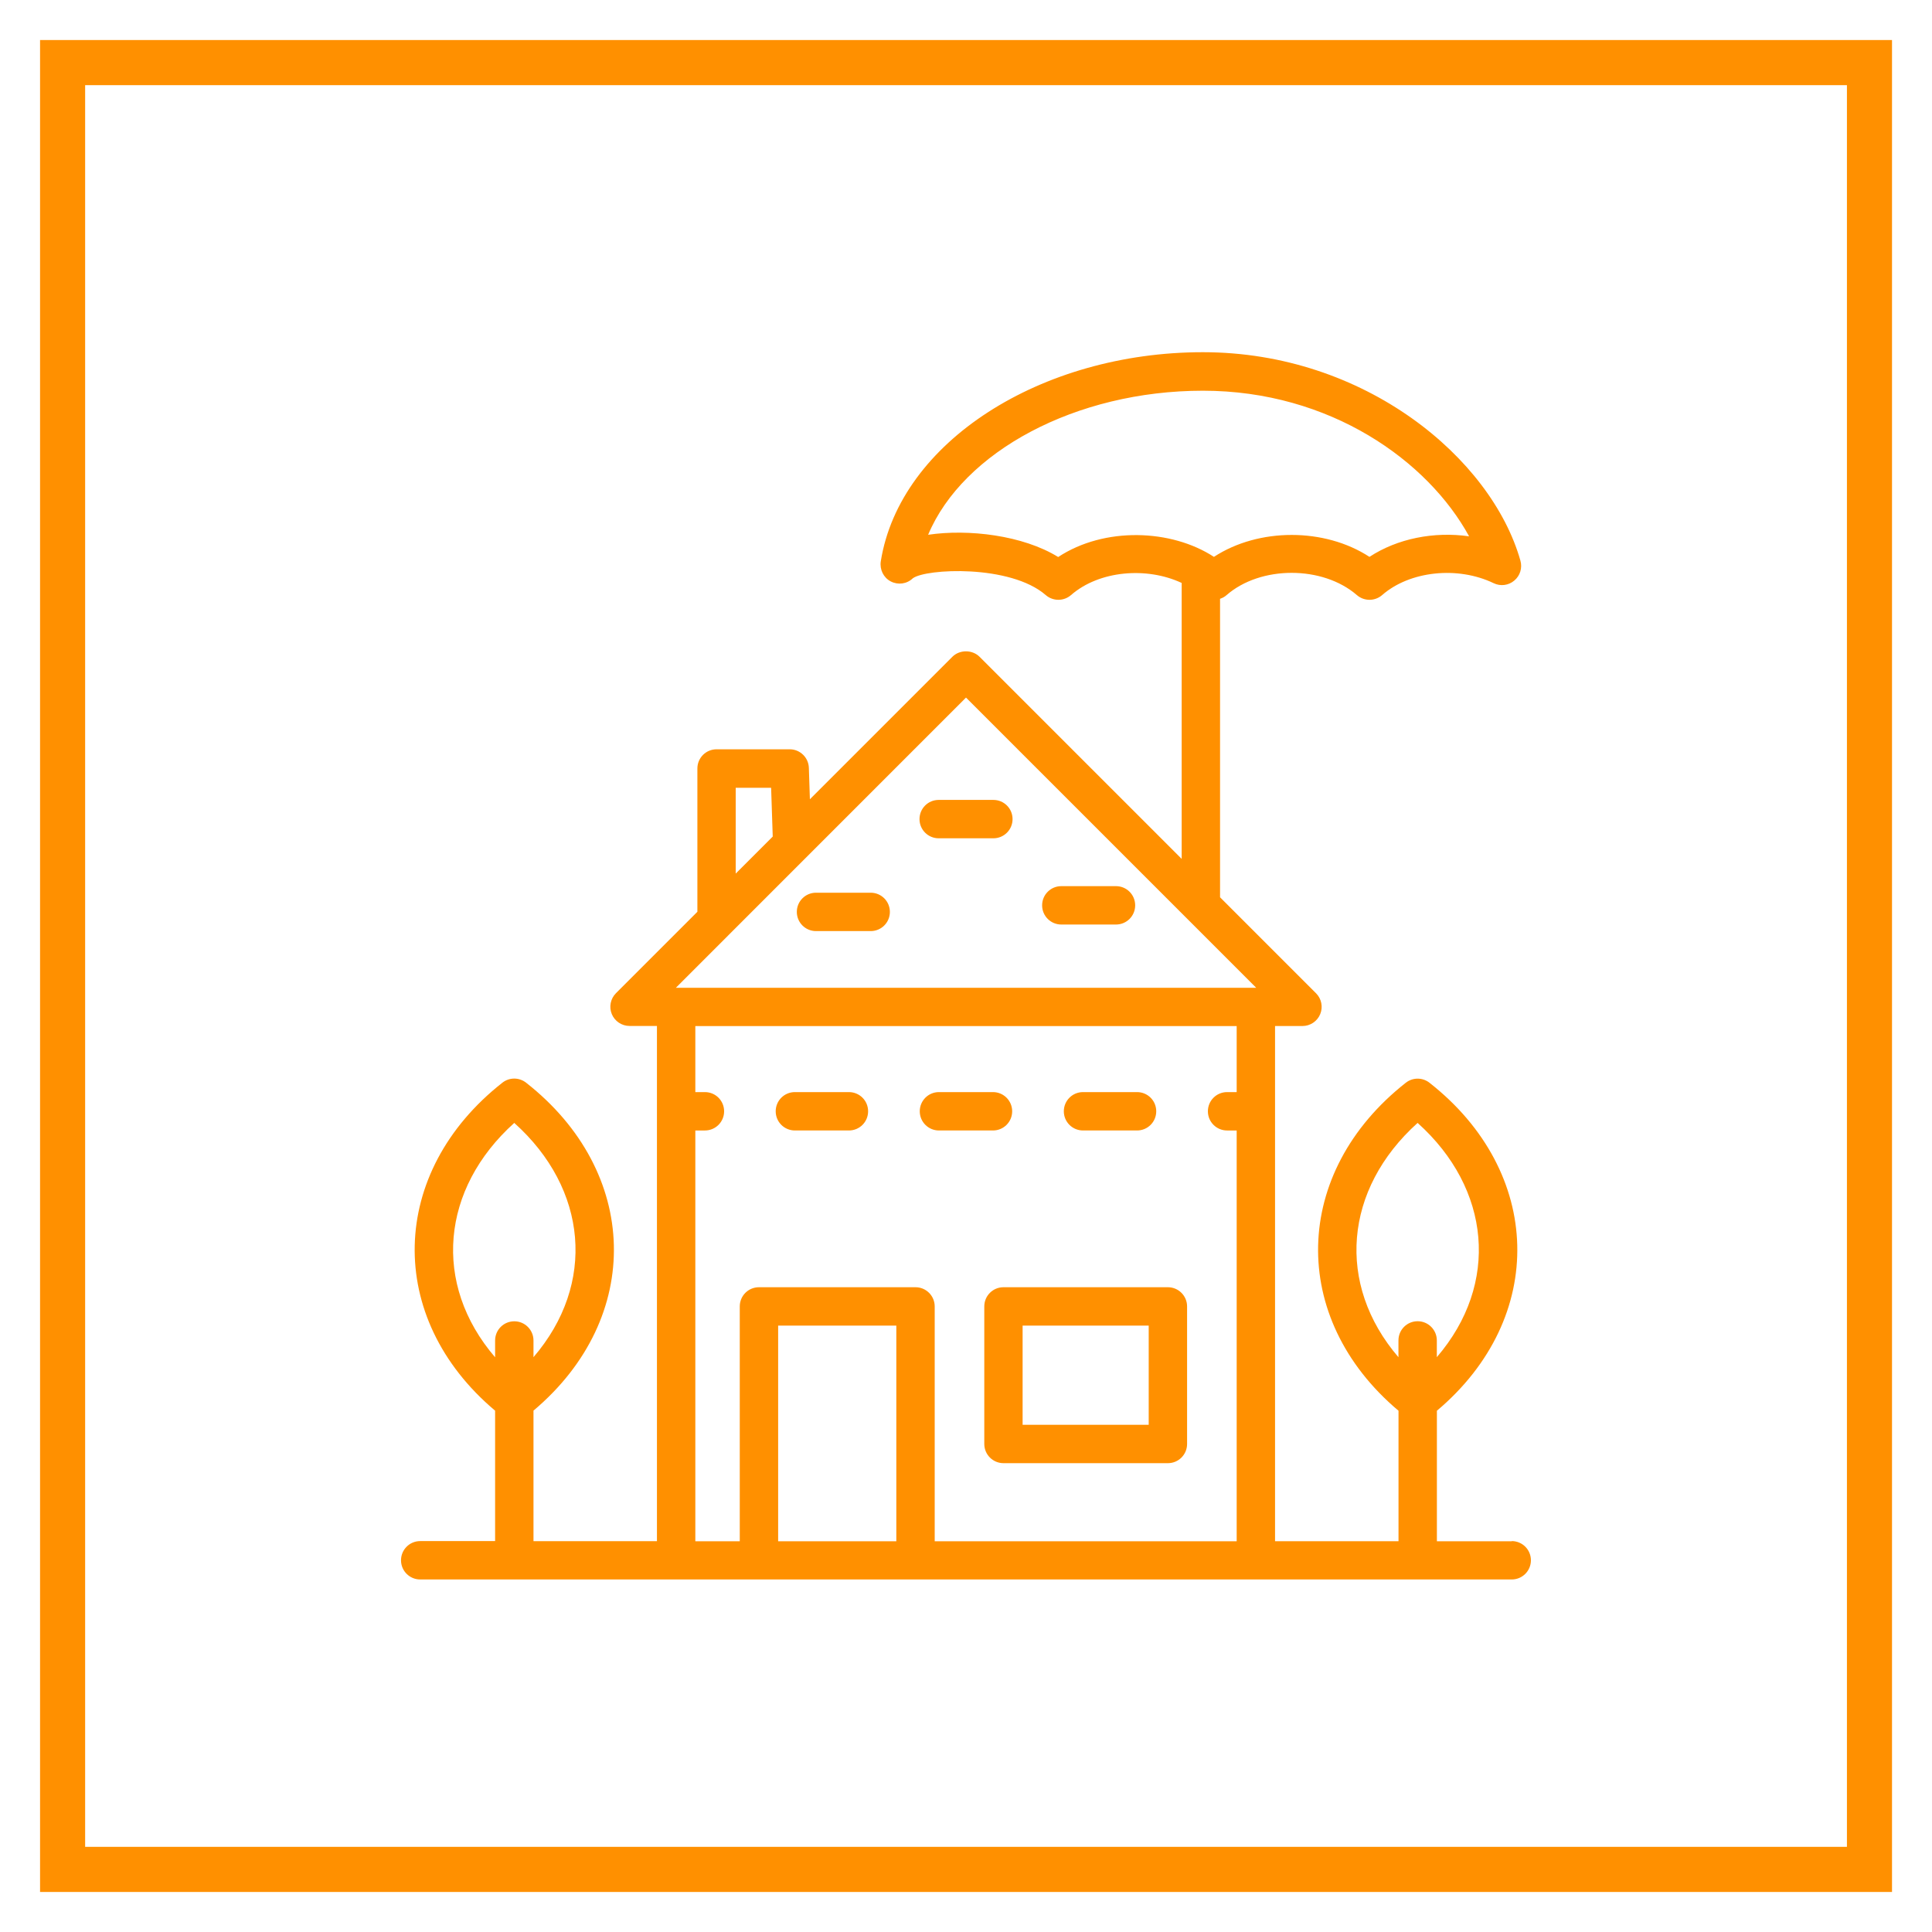<?xml version="1.0" encoding="UTF-8"?>
<svg id="Isolation_Mode" data-name="Isolation Mode" xmlns="http://www.w3.org/2000/svg" viewBox="0 0 300 300">
  <defs>
    <style>
      .cls-1 {
        fill: #ff9000;
      }
    </style>
  </defs>
  <g>
    <path class="cls-1" d="M181.35,199.88h-25.53c-1.65,0-2.98,1.33-2.98,2.98v21.36c0,1.64,1.33,2.98,2.98,2.98h25.53c1.65,0,2.98-1.33,2.98-2.98v-21.36c0-1.64-1.33-2.98-2.98-2.98ZM178.37,221.24h-19.58v-15.4h19.58v15.4Z"/>
    <path class="cls-1" d="M168.17,175.54h8.39c1.65,0,2.98-1.33,2.98-2.98s-1.33-2.98-2.98-2.98h-8.39c-1.65,0-2.98,1.33-2.98,2.98s1.33,2.98,2.98,2.98Z"/>
    <path class="cls-1" d="M157.17,172.56c0-1.64-1.33-2.98-2.98-2.98h-8.39c-1.65,0-2.98,1.33-2.98,2.98s1.33,2.98,2.98,2.98h8.39c1.65,0,2.98-1.33,2.98-2.98Z"/>
    <path class="cls-1" d="M131.82,169.58h-8.39c-1.65,0-2.98,1.33-2.98,2.98s1.33,2.98,2.98,2.98h8.39c1.65,0,2.98-1.33,2.98-2.98s-1.33-2.98-2.98-2.98Z"/>
    <path class="cls-1" d="M145.76,130.17h8.49c1.65,0,2.98-1.33,2.98-2.98s-1.33-2.98-2.98-2.98h-8.49c-1.65,0-2.98,1.33-2.98,2.98s1.33,2.98,2.98,2.98Z"/>
    <path class="cls-1" d="M126.71,144.58h8.49c1.65,0,2.98-1.33,2.98-2.98s-1.33-2.98-2.98-2.98h-8.49c-1.65,0-2.98,1.33-2.98,2.98s1.33,2.98,2.98,2.98Z"/>
    <path class="cls-1" d="M164.8,143.56h8.49c1.65,0,2.98-1.33,2.98-2.98s-1.33-2.98-2.98-2.98h-8.49c-1.65,0-2.98,1.33-2.98,2.98s1.33,2.98,2.98,2.98Z"/>
    <path class="cls-1" d="M234.75,239.33h-11.63v-20.27c17.19-14.49,16.47-37.11-1.15-50.93-1.08-.85-2.6-.85-3.68,0-17.66,13.89-18.26,36.5-1.13,50.93v20.26h-19.17v-80h4.26c1.2,0,2.29-.73,2.75-1.84.46-1.11.21-2.39-.65-3.25l-14.9-14.9v-46.35c.36-.12.71-.3,1.01-.57,5.28-4.61,14.92-4.61,20.24,0,1.12.97,2.79.97,3.91,0,4.28-3.75,11.73-4.55,17.33-1.85,1.05.51,2.31.35,3.2-.41.9-.75,1.27-1.96.95-3.09-4.5-15.91-24.17-32.37-49.31-32.37s-47.05,13.96-50.01,32.46c-.2,1.27.41,2.54,1.54,3.13,1.13.59,2.5.41,3.43-.48,1.99-1.51,15.13-2.19,20.65,2.61,1.12.97,2.79.97,3.91,0,4.39-3.83,11.76-4.43,17.19-1.89v42.85l-31.39-31.39c-1.12-1.12-3.09-1.12-4.21,0l-22.13,22.13-.16-4.88c-.05-1.6-1.37-2.88-2.97-2.88h-11.36c-1.65,0-2.98,1.33-2.98,2.98v22.25l-12.64,12.64c-.85.85-1.11,2.13-.65,3.25.46,1.11,1.55,1.84,2.75,1.84h4.26v80h-19.17v-20.27c17.19-14.49,16.47-37.11-1.15-50.92-1.08-.85-2.6-.85-3.68,0-17.66,13.89-18.26,36.5-1.13,50.93v20.25h-11.63c-1.65,0-2.98,1.33-2.98,2.98s1.33,2.98,2.98,2.98h169.49c1.65,0,2.98-1.33,2.98-2.98s-1.33-2.98-2.98-2.98ZM220.13,174.37c11.37,10.21,12.76,24.99,2.98,36.37v-2.6c0-1.64-1.33-2.98-2.98-2.98s-2.98,1.33-2.98,2.98v2.61c-9.73-11.34-8.44-26.11,2.97-36.38ZM164.31,86.49c-5.48-3.38-13.95-4.38-20.19-3.45,5.41-12.89,22.9-22.37,42.67-22.37s34.95,10.92,41.33,22.61c-5.43-.78-11.13.34-15.47,3.19-6.96-4.54-17.2-4.54-24.15,0-6.62-4.32-17-4.7-24.18.02ZM79.86,174.37c11.4,10.23,12.74,25.01,2.98,36.37v-2.59c0-1.64-1.33-2.98-2.98-2.98s-2.98,1.33-2.98,2.98v2.61c-9.79-11.4-8.38-26.17,2.97-36.39ZM114.24,122.33h5.5l.25,7.57-5.75,5.75v-13.32ZM150,108.32c5.9,5.9,34.45,34.45,45.06,45.06h-90.11l45.05-45.06ZM120.83,239.33v-33.49h18.35v33.49h-18.35ZM145.14,239.33v-36.47c0-1.64-1.33-2.98-2.98-2.98h-24.31c-1.65,0-2.98,1.33-2.98,2.98v36.47h-6.9v-63.79h1.49c1.65,0,2.98-1.33,2.98-2.98s-1.33-2.98-2.98-2.98h-1.49v-10.25h84.06v10.25h-1.49c-1.65,0-2.98,1.33-2.98,2.98s1.33,2.98,2.98,2.98h1.49v63.79h-46.89Z"/>
  </g>
  <path class="cls-1" d="M293.78,293.78H6.22V6.22h287.57v287.57ZM13.22,286.78h273.57V13.22H13.22v273.57Z"/>
</svg>